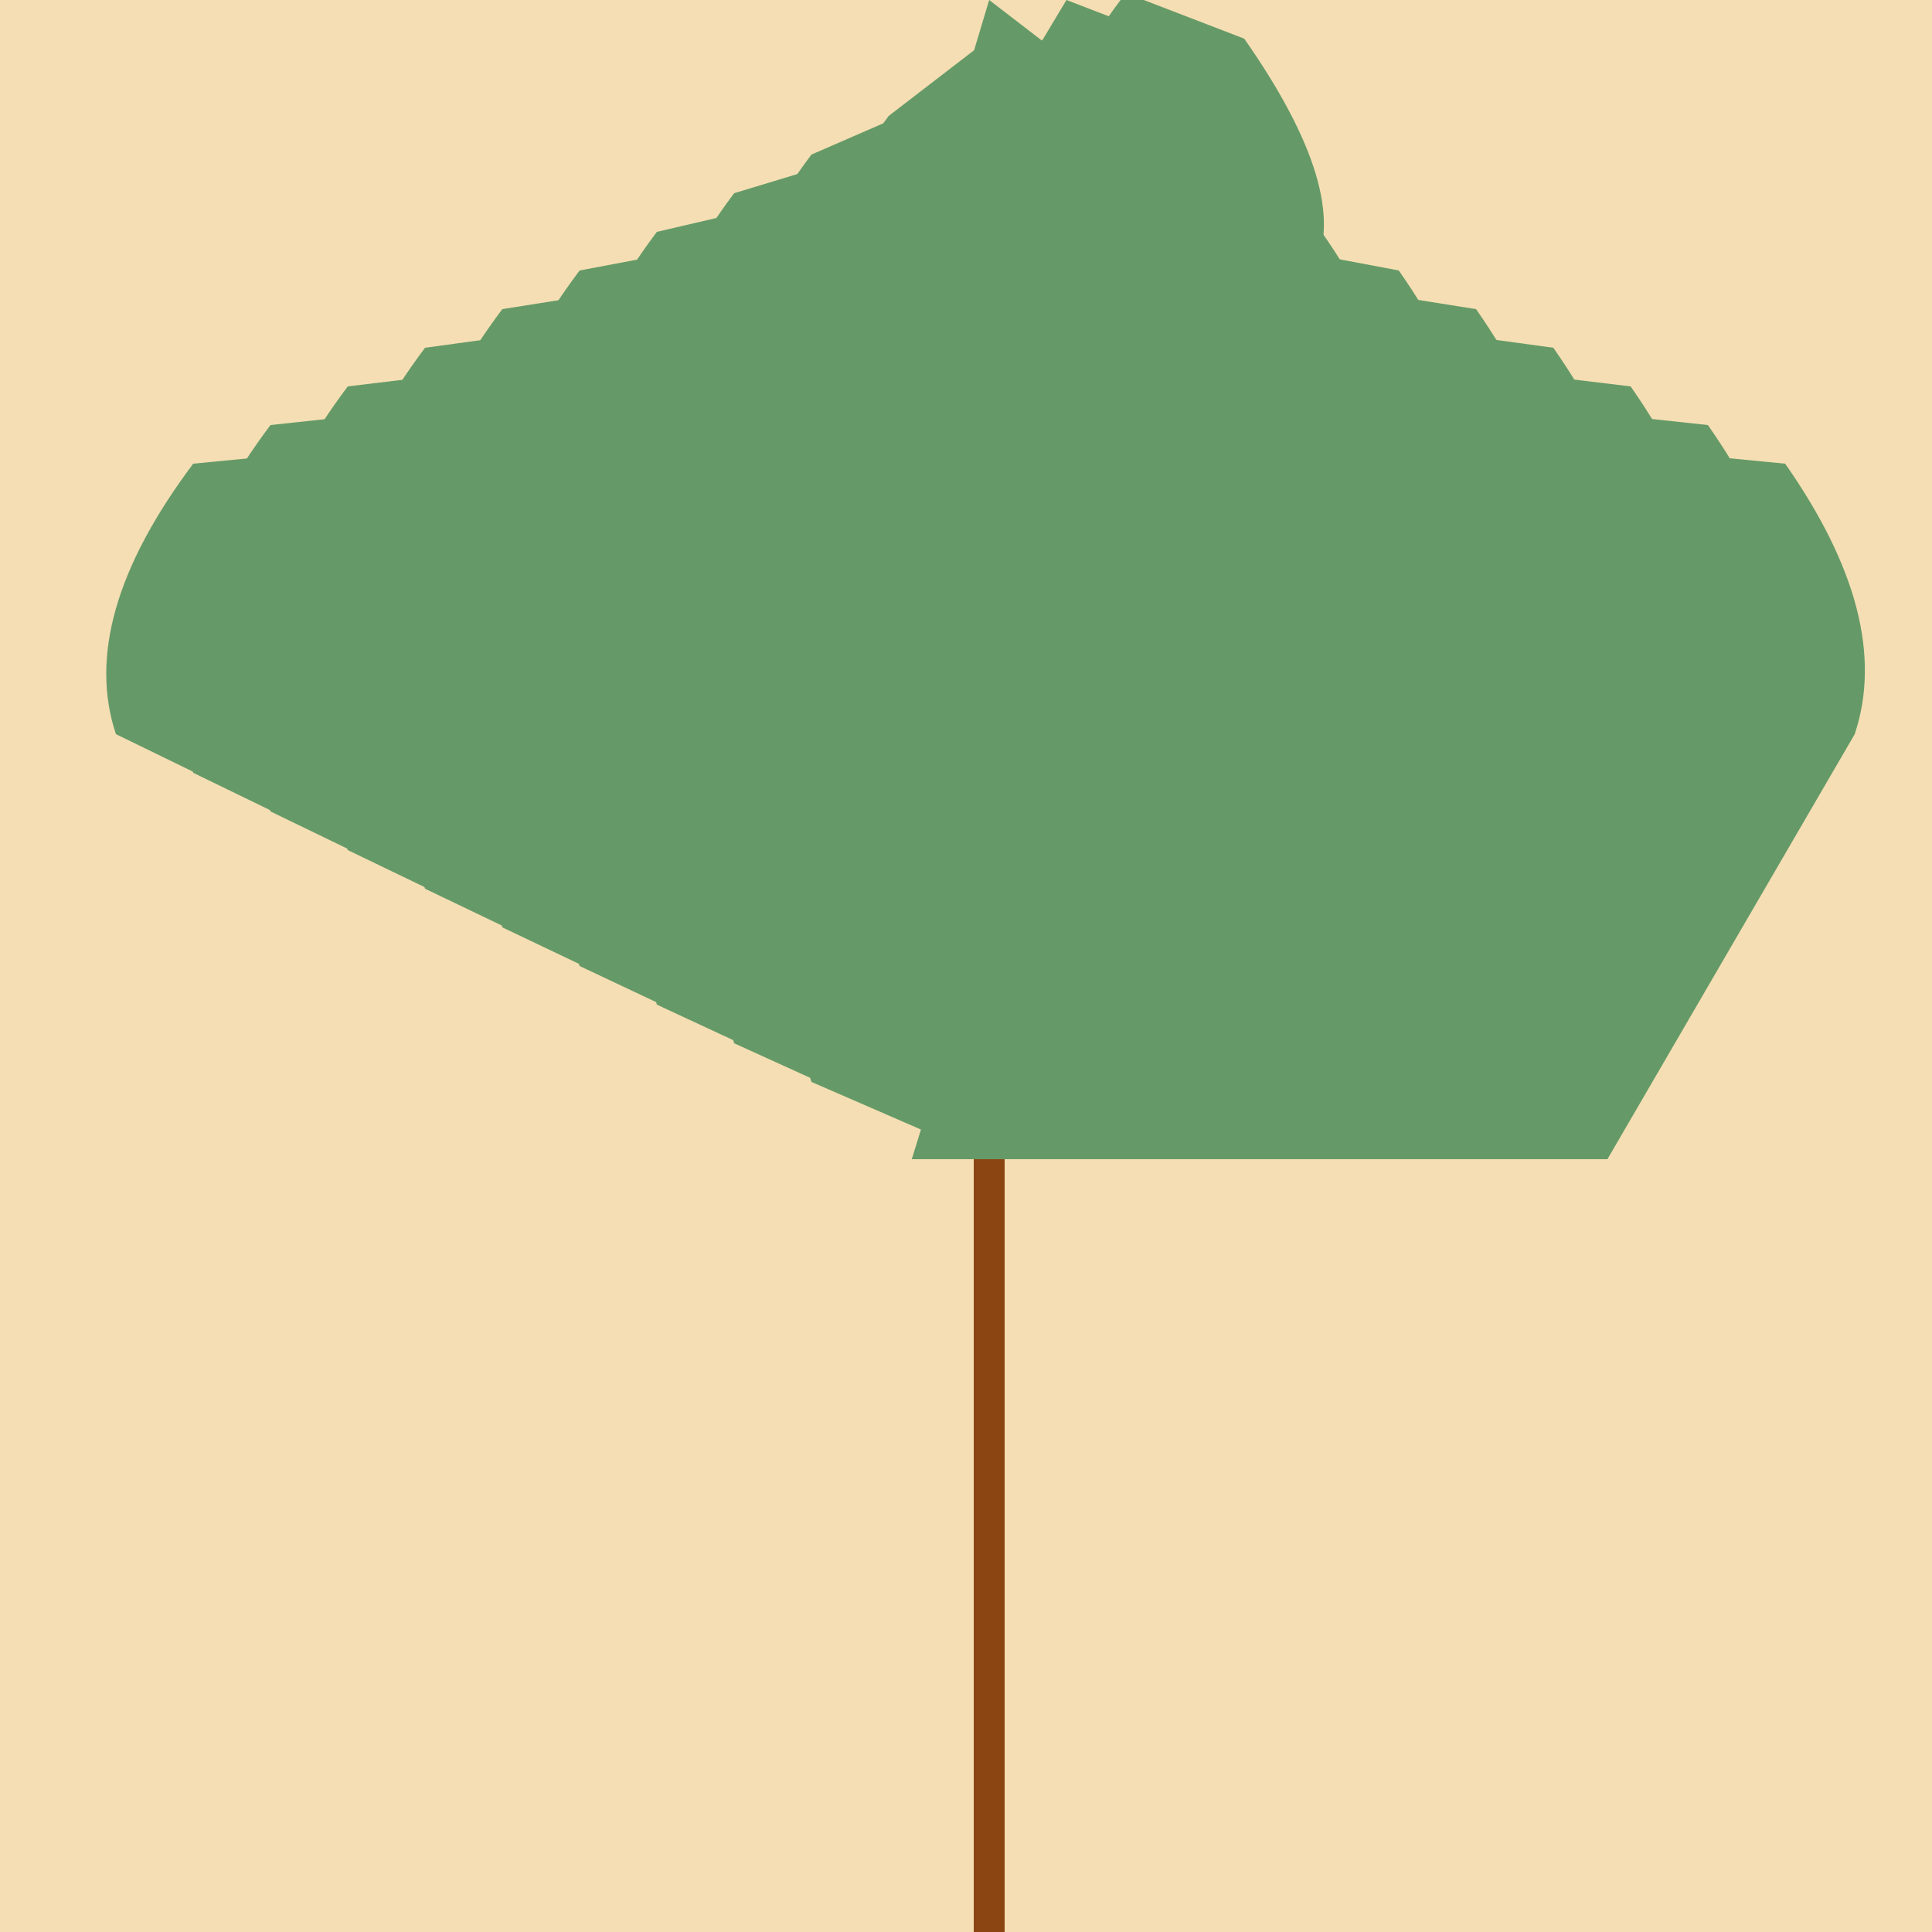 <!--

Generated by DrawGPT.
Free, open source, AI generated images in SVG, PNG, and HTML Canvas format.
https://drawgpt.ai

Created: 2023-09-26T04:29:54.991Z
Link: https://drawgpt.ai/prompt/23506/

-->
<svg xmlns="http://www.w3.org/2000/svg" xmlns:xlink="http://www.w3.org/1999/xlink" width="500" height="500"><defs/><g><rect fill="#F5DEB3" stroke="none" x="0" y="0" width="512" height="512"/><path fill="none" stroke="#8B4513" paint-order="fill stroke markers" d=" M 256 512 L 256 300" stroke-miterlimit="10" stroke-width="8" stroke-dasharray=""/><path fill="#659A68" stroke="none" paint-order="stroke fill markers" d=" M 256 300 L 210 280 Q 200 250 220 220 L 256 200 L 292 220 Q 300 250 290 280 L 246 300"/><path fill="#659A68" stroke="none" paint-order="stroke fill markers" d=" M 256 300 L 190 270 Q 180 240 200 200 L 256 180 L 312 200 Q 320 240 310 270 L 246 300"/><path fill="#659A68" stroke="none" paint-order="stroke fill markers" d=" M 256 300 L 170 260 Q 160 230 190 190 L 256 170 L 322 190 Q 350 230 340 260 L 276 300"/><path fill="#659A68" stroke="none" paint-order="stroke fill markers" d=" M 256 300 L 150 250 Q 140 220 170 180 L 256 160 L 342 180 Q 370 220 360 250 L 296 300"/><path fill="#659A68" stroke="none" paint-order="stroke fill markers" d=" M 256 300 L 130 240 Q 120 210 150 170 L 256 150 L 362 170 Q 390 210 380 240 L 316 300"/><path fill="#659A68" stroke="none" paint-order="stroke fill markers" d=" M 256 300 L 110 230 Q 100 200 130 160 L 256 140 L 382 160 Q 410 200 400 230 L 336 300"/><path fill="#659A68" stroke="none" paint-order="stroke fill markers" d=" M 256 300 L 90 220 Q 80 190 110 150 L 256 130 L 402 150 Q 430 190 420 220 L 356 300"/><path fill="#659A68" stroke="none" paint-order="stroke fill markers" d=" M 256 300 L 70 210 Q 60 180 90 140 L 256 120 L 422 140 Q 450 180 440 210 L 376 300"/><path fill="#659A68" stroke="none" paint-order="stroke fill markers" d=" M 256 300 L 50 200 Q 40 170 70 130 L 256 110 L 442 130 Q 470 170 460 200 L 396 300"/><path fill="#659A68" stroke="none" paint-order="stroke fill markers" d=" M 256 300 L 30 190 Q 20 160 50 120 L 256 100 L 462 120 Q 490 160 480 190 L 416 300"/><path fill="#659A68" stroke="none" paint-order="stroke fill markers" d=" M 256 300 L 50 180 Q 40 150 70 110 L 256 90 L 442 110 Q 470 150 460 180 L 396 300"/><path fill="#659A68" stroke="none" paint-order="stroke fill markers" d=" M 256 300 L 70 170 Q 60 140 90 100 L 256 80 L 422 100 Q 450 140 440 170 L 376 300"/><path fill="#659A68" stroke="none" paint-order="stroke fill markers" d=" M 256 300 L 90 160 Q 80 130 110 90 L 256 70 L 402 90 Q 430 130 420 160 L 356 300"/><path fill="#659A68" stroke="none" paint-order="stroke fill markers" d=" M 256 300 L 110 150 Q 100 120 130 80 L 256 60 L 382 80 Q 410 120 400 150 L 336 300"/><path fill="#659A68" stroke="none" paint-order="stroke fill markers" d=" M 256 300 L 130 140 Q 120 110 150 70 L 256 50 L 362 70 Q 390 110 380 140 L 316 300"/><path fill="#659A68" stroke="none" paint-order="stroke fill markers" d=" M 256 300 L 150 130 Q 140 100 170 60 L 256 40 L 342 60 Q 370 100 360 130 L 296 300"/><path fill="#659A68" stroke="none" paint-order="stroke fill markers" d=" M 256 300 L 170 120 Q 160 90 190 50 L 256 30 L 322 50 Q 350 90 340 120 L 276 300"/><path fill="#659A68" stroke="none" paint-order="stroke fill markers" d=" M 256 300 L 190 110 Q 180 80 210 40 L 256 20 L 302 40 Q 330 80 320 110 L 246 300"/><path fill="#659A68" stroke="none" paint-order="stroke fill markers" d=" M 256 300 L 210 100 Q 200 70 230 30 L 256 10 L 282 30 Q 310 70 300 100 L 236 300"/><path fill="#659A68" stroke="none" paint-order="stroke fill markers" d=" M 256 300 L 230 90 Q 220 60 250 20 L 256 0 L 282 20 Q 310 60 300 90 L 236 300"/><path fill="#659A68" stroke="none" paint-order="stroke fill markers" d=" M 256 300 L 250 80 Q 240 50 270 10 L 276 0 L 302 10 Q 330 50 320 80 L 256 300"/><path fill="#659A68" stroke="none" paint-order="stroke fill markers" d=" M 256 300 L 270 70 Q 260 40 290 0 L 296 0 L 322 10 Q 350 50 340 70 L 276 300"/></g></svg>